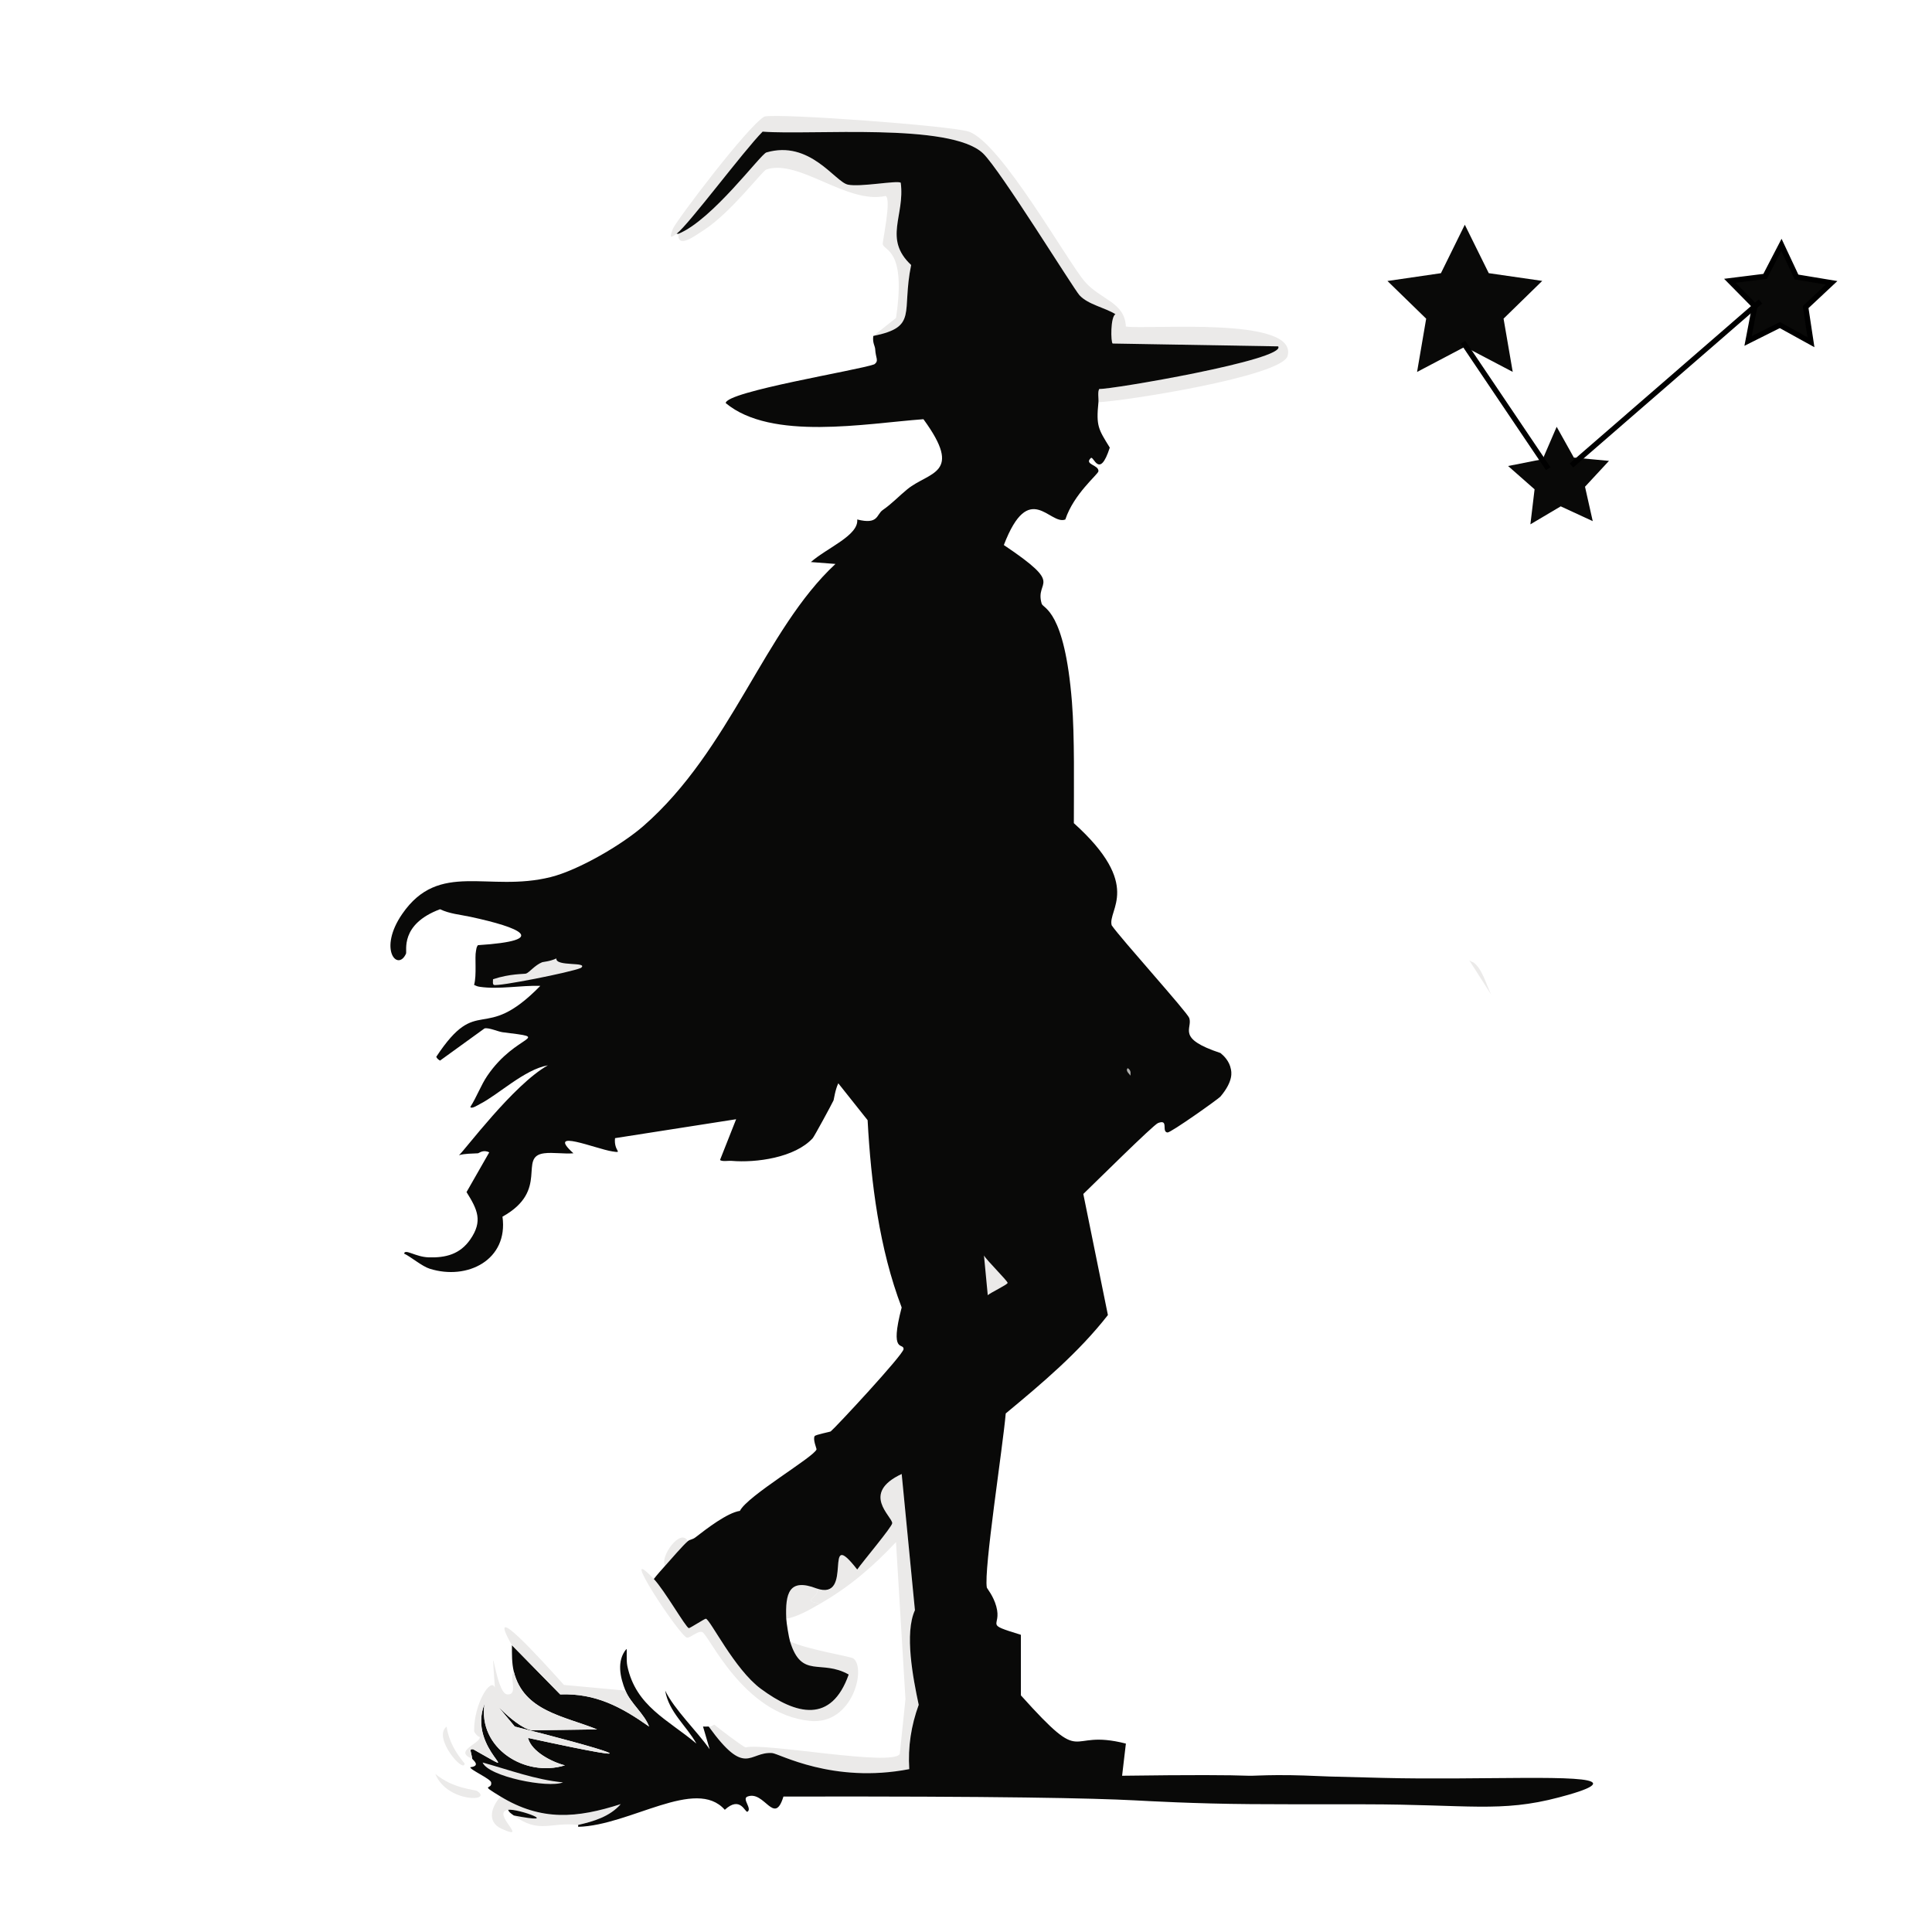 <?xml version="1.0" encoding="iso-8859-1"?>
<!-- Generator: Adobe Illustrator 28.0.0, SVG Export Plug-In . SVG Version: 6.00 Build 0)  -->
<svg version="1.1" id="Layer_1" xmlns="http://www.w3.org/2000/svg" xmlns:xlink="http://www.w3.org/1999/xlink" x="0px" y="0px"
	 viewBox="0 0 360 360" style="enable-background:new 0 0 360 360;" xml:space="preserve">
<g>
	<g id="Background_00000119117522111238695870000002789476025934971320_" style="display:none;">
		<path style="display:inline;fill:#AEAEAC;" d="M359.795-0.5c0.395,85.956,0.688,171.927,0.353,257.882
			c-0.055,14.145,0.163,89.45-0.353,94.128c-0.03,0.276-0.867-0.71-0.881,5.112c-119.797-1.816-239.609,0.306-359.414-0.705
			c0-178.208,0-178.208,0-356.417C179.647-0.5,179.647-0.5,359.795-0.5z"/>
		<path style="display:inline;fill:#C9CBCE;" d="M359.795-0.5c0.353,0,0.353,0,0.705,0c0,180.5,0,180.5,0,361
			c-180.5,0-180.5,0-361,0c0-2.292,0-2.292,0-4.583c119.804,1.011,239.617-1.111,359.414,0.705c0.015-5.822,0.851-4.836,0.881-5.112
			c0.515-4.678,0.297-79.983,0.353-94.128C360.483,171.427,360.189,85.456,359.795-0.5z"/>
		<path style="display:inline;fill:#EBEAE9;" d="M40.218,307.972c1.323-0.189-0.114,1.464-0.529,0.529
			C39.674,308.466,40.181,307.977,40.218,307.972z"/>
		<path style="display:inline;fill:#AEAEAC;" d="M198.332,202.562c2.314-0.736,8.588-0.61,11.458-0.705
			c0.264-0.353,0.264-0.353,0.529-0.705c0.502,0.021,0.302-0.369,0.353-0.705c0.734,1.239,1.383,2.469,2.115,3.702
			c-5.2,4.847-5.2,4.847-10.4,9.695C200.359,208.203,200.359,208.203,198.332,202.562z"/>
		<path style="display:inline;fill:#EBEAE9;" d="M198.332,202.562c2.027,5.641,2.027,5.641,4.054,11.281
			c5.2-4.847,5.2-4.847,10.4-9.695c-0.733-1.232-1.381-2.463-2.115-3.702c-0.097-0.163,0.256-0.945-0.529-1.41
			c-0.58,0.462,0.54,1.336,0.529,1.41c-0.051,0.336,0.149,0.727-0.353,0.705c-0.705-1.675-0.705-1.675-1.41-3.349
			c5.406-2.071,4.127,4.088,7.051,7.051c-7.315,6.786-7.315,6.786-14.63,13.573c-0.787-1.842-4.853-15.321-4.23-15.864
			C197.475,202.497,198.023,202.661,198.332,202.562z"/>
	</g>
	<g>
		<g>
			<path style="fill:#EBEAE9;" d="M81.113,330.534c3.265,2.761,7.399,2.943,7.756,3.173
				C92.049,335.75,83.284,335.953,81.113,330.534z"/>
			<g>
				<path style="fill:#EBEAE9;" d="M107.729,340.053c-5.16-0.609-7.238,1.733-11.986-1.763c9.349,1.813,0.763-1.345-1.058-1.058
					c-3.34,0.527,4.177,6.008-1.234,3.525c-2.842-1.304-1.849-4.137-0.176-5.993c7.607,4.621,14.234,4.03,22.386,1.41
					C113.641,338.501,110.595,339.404,107.729,340.053z"/>
				<path style="fill:#EBEAE9;" d="M83.228,321.721c0.354,2.618,1.663,4.884,3.349,6.875
					C86.494,330.621,80.529,323.73,83.228,321.721z"/>
				<path style="fill:#090908;" d="M95.743,338.29c-0.369-0.272-0.904-0.571-1.058-1.058
					C96.507,336.945,105.092,340.103,95.743,338.29z"/>
			</g>
		</g>
		<g>
			<path style="fill:#EBEAE9;" d="M204.678,74.943c0.066-0.651-0.205-2.049,0.176-2.468c1.898,0.167,34.961-5.465,33.315-7.932
				c-15.424-0.264-15.424-0.264-30.847-0.529c-0.355-0.252-0.424-4.985,0.529-5.464c-1.987-1.244-5.085-1.78-6.698-3.525
				c-1.085-1.174-14.773-23.368-17.979-26.44c-6.051-5.798-32.007-3.351-41.071-4.054c-3.551,3.587-13.785,17.346-16.041,19.037
				c-1.345,1.008-1.221,0.558-0.705-0.881c0.49-1.366,14.079-19.345,17.098-20.976c2.871-0.63,34.855,1.725,38.074,2.82
				c6.03,2.053,18.47,24.403,21.681,28.027c2.932,3.309,7.38,3.769,7.58,8.285c4.13,0.63,32.088-1.984,30.142,5.464
				C238.93,70.14,209.466,74.75,204.678,74.943z"/>
			<path style="fill:#EBEAE9;" d="M132.055,321.721c0.625,0.022,0.646-0.207,1.058-0.353c0.78,0.674,5.308,4.118,5.817,4.23
				c3.779-0.878,27.329,3.603,28.732,1.234c0.529-5.112,0.529-5.112,1.058-10.224c-0.881-14.63-0.881-14.63-1.763-29.261
				c-4.308,4.586-8.618,8.295-14.102,11.458c-3.962-0.547,0.214-1.123-0.705-2.82c7.162,2.476,0.937-12.031,7.58-3.525
				c0.89-1.306,6.533-7.997,6.522-8.637c-0.021-1.291-5.931-5.561,1.763-9.166c1.234,12.691,1.234,12.691,2.468,25.383
				c-1.969,4.277-0.365,12.616,0.705,17.627c-1.413,3.881-2.022,7.828-1.763,11.986c-14.26,2.764-24.255-2.911-25.559-2.997
				C139.517,326.373,138.978,331.304,132.055,321.721z"/>
			<path style="fill:#EBEAE9;" d="M162.726,62.604c2.115-1.675,2.115-1.675,4.23-3.349c1.942-12.842-2.212-12.475-2.468-13.749
				c-0.09-0.45,1.687-8.513,0.529-8.99c-7.221,1.597-16.093-6.948-22.21-4.936c-0.77,0.253-6.547,7.978-11.634,11.281
				c-1.836,1.192-4.971,3.563-4.759,0.705c6.354-2.611,15.316-14.846,16.393-15.159c8.11-2.356,12.763,5.452,15.159,5.993
				c2.292,0.518,9.198-0.829,9.871-0.353c0.82,6.191-3.279,10.431,1.939,15.335C167.944,58.325,171.106,60.903,162.726,62.604z"/>
			<path style="fill:#EBEAE9;" d="M121.831,294.223c1.985,2.094,5.969,9.061,6.522,9.166c0.178,0.034,2.995-1.796,3.173-1.763
				c0.818,0.155,5.342,9.432,10.224,13.044c6.653,4.922,13.162,6.506,16.393-2.644c-5.188-2.934-8.757,0.928-10.929-6.169
				c3.09,1.48,11.319,2.808,11.81,3.173c2.4,1.782-0.115,12.432-8.108,11.634c-12.524-1.251-18.816-16.148-20.095-16.569
				c-0.775-0.255-2.24,1.15-2.82,1.058C126.712,304.947,114.573,286.568,121.831,294.223z"/>
			<path style="fill:#EBEAE9;" d="M152.149,295.985c0.919,1.698-3.257,2.273,0.705,2.82c-1.837,1.059-4.261,2.484-6.346,2.82
				C146.304,296.823,147.041,294.025,152.149,295.985z"/>
			<path style="fill:#EBEAE9;" d="M128.177,287.172c-0.882,0.733-3.223,3.46-4.23,4.583
				C122.827,290.253,126.791,284.573,128.177,287.172z"/>
			<g>
				<path style="fill:#EBEAE9;" d="M277.83,185.288c-0.916-1.927-1.711-4.939-3.349-5.993c-0.231-0.057-0.519-0.225-0.705-0.353"/>
			</g>
			<g>
				<path style="fill:#090908;" d="M204.678,74.943c-0.452,4.455-0.016,5.011,2.115,8.461c-1.935,6.01-3.011,1.455-3.525,1.939
					c-1.321,1.243,1.494,1.245,1.41,2.468c-0.038,0.55-4.602,4.218-6.169,8.99c-2.915,1.143-6.722-7.578-11.458,4.759
					c11.588,7.769,5.696,6.371,7.051,10.929c0.281,0.946,4.266,1.07,5.641,18.332c0.516,6.485,0.349,15.83,0.353,22.562
					c12.943,11.658,6.237,16.131,7.051,19.037c1.734,2.519,14.091,16.208,14.454,17.274c0.684,2.009-2.539,3.758,5.817,6.522
					c0.61,0.491,1.657,1.495,1.939,2.997c0.085,0.452,0.556,2.155-1.939,5.112c-0.385,0.456-9.278,6.763-9.871,6.698
					c-1.189-0.129,0.308-2.562-1.763-1.763c-0.896,0.346-12.113,11.492-13.925,13.22c2.292,11.281,2.292,11.281,4.583,22.562
					c-5.455,6.986-12.256,12.711-19.037,18.332c-0.519,6.114-4.116,29.151-3.525,32.434c0.035,0.194,1.217,1.537,1.763,3.525
					c1.094,3.987-2.529,3.1,4.583,5.288c0,5.641,0,5.641,0,11.281c12.452,13.872,8.1,6.06,19.566,8.99
					c-0.353,2.997-0.353,2.997-0.705,5.993c13.141-0.176,20.031-0.137,23.62,0c0.718,0.027,2.673-0.108,5.346-0.117
					c3.776-0.013,6.177,0.125,9.669,0.259c0,0,0.563,0.022,9.971,0.259c18.176,0.459,38.928-0.8,39.151,1.036
					c0.106,0.876-4.5,2.1-6.345,2.59c-10.857,2.885-16.978,1.305-36.194,1.295c-1.957-0.001-5.495,0.014-11.978,0
					c-3.853-0.008-7.652-0.024-9.266-0.035c-10.389-0.072-19.25-0.578-21.681-0.704c-7.748-0.4-24.764-0.781-65.396-0.705
					c-1.706,5.579-3.52-1.205-6.698,0c-1.104,0.419,0.911,2.229,0,2.82c-0.429,0.278-1.287-3.064-4.23-0.353
					c-5.418-6.151-17.639,2.927-27.322,3.173c0-0.176,0-0.176,0-0.353c2.866-0.648,5.912-1.552,7.932-3.878
					c-8.152,2.62-14.779,3.211-22.386-1.41c-4.16-2.527-1.487-1.12-1.763-2.644c-0.122-0.677-4.003-2.378-3.878-2.82
					c2.089-0.246,0.376-1.421,0.353-1.586c-0.182-1.294-0.655-1.883,0.176-1.763c10.912,6.103-1.288,0.187,2.115-8.461
					c-1.237,8.221,7.491,13.762,14.983,11.458c-2.424-0.61-6.255-2.572-6.875-5.112c26.301,5.72,13.835,1.986-2.468-2.115
					c-6.593-7.991-0.475,0.059,3.173,0.705c6.081-0.088,6.081-0.088,12.163-0.176c-6.17-2.498-13.672-3.375-15.512-10.752
					c-0.393-1.576-0.357-3.321-0.353-4.936c4.495,4.583,4.495,4.583,8.99,9.166c6.57-0.245,11.367,2.321,16.569,5.993
					c-0.924-2.415-3.449-4.321-4.407-6.698c-0.987-2.449-1.693-5.523,0.176-7.756c0.162,0.04-0.069,2.009,0.176,3.173
					c1.579,7.499,7.585,10.007,12.868,14.454c-1.876-3.349-5.149-5.865-5.817-9.871c1.695,3.53,5.984,7.61,8.285,10.929
					c-0.617-2.115-0.617-2.115-1.234-4.23c0.049,0.02,0.735-0.011,1.058,0c6.923,9.584,7.462,4.652,11.81,4.936
					c1.304,0.085,11.299,5.761,25.559,2.997c-0.26-4.158,0.35-8.105,1.763-11.986c-1.07-5.011-2.674-13.35-0.705-17.627
					c-1.234-12.691-1.234-12.691-2.468-25.383c-7.694,3.605-1.784,7.875-1.763,9.166c0.011,0.64-5.632,7.332-6.522,8.637
					c-6.643-8.506-0.417,6.002-7.58,3.525c-5.108-1.961-5.845,0.838-5.641,5.641c0.034,0.798,0.48,3.494,0.705,4.23
					c2.172,7.097,5.74,3.236,10.929,6.169c-3.231,9.15-9.74,7.566-16.393,2.644c-4.882-3.612-9.406-12.889-10.224-13.044
					c-0.178-0.034-2.995,1.796-3.173,1.763c-0.553-0.105-4.537-7.072-6.522-9.166c0.657-0.851,1.398-1.668,2.115-2.468
					c1.007-1.123,3.348-3.85,4.23-4.583c0.404-0.336,0.838-0.263,1.41-0.705c2.095-1.62,5.914-4.575,8.285-4.936
					c1.368-2.792,13.856-10.07,14.278-11.458c0.036-0.119-0.718-1.856-0.353-2.468c0.164-0.275,2.873-0.785,2.997-0.881
					c0.808-0.628,13.548-14.312,13.573-15.335c0.031-1.286-2.662,1.034-0.353-7.756c-4.175-10.937-5.721-23.312-6.346-34.901
					c-2.732-3.437-2.732-3.437-5.464-6.875c-0.605,1.289-0.812,3.023-0.881,3.173c-0.387,0.835-3.607,6.753-3.878,7.051
					c-3.316,3.645-10.573,4.629-15.159,4.23c-0.516-0.045-1.833,0.181-2.115-0.176c1.498-3.79,1.498-3.79,2.997-7.58
					c-11.281,1.763-11.281,1.763-22.562,3.525c-0.294,2.483,1.661,2.803-0.529,2.468c-3.008-0.461-12.493-4.405-7.227,0.353
					c-1.707,0.154-3.853-0.213-5.464,0c-4.937,0.652,1.125,6.882-7.756,11.81c1.117,8.044-6.54,11.924-13.573,9.695
					c-1.435-0.455-3.428-2.168-4.759-2.82c0.195-0.94,2.106,0.629,4.583,0.705c3.181,0.097,5.832-0.571,7.756-3.349
					c2.364-3.413,1.335-5.552-0.705-8.813c2.115-3.702,2.115-3.702,4.23-7.403c-1.15-0.582-1.891,0.162-2.115,0.176
					c-1.198,0.074-2.349,0.028-3.525,0.353c0.933-0.724,10.142-13.157,16.569-16.746c-4.388,0.784-9.206,5.467-12.691,7.227
					c-0.3,0.152-1.558,0.987-1.763,0.529c1.16-1.793,1.981-4.067,3.173-5.817c5.437-7.987,12.438-6.891,2.82-8.108
					c-0.777-0.098-2.606-0.918-3.349-0.705c-4.142,2.997-4.142,2.997-8.285,5.993c-0.644-0.362-0.663-0.679-0.705-0.705
					c7.899-11.97,8.62-2.203,19.39-13.22c-3.587-0.121-7.744,0.703-11.281,0.176c-0.601-0.089-0.651-0.199-1.058-0.353
					c0.523-1.905,0.083-5.084,0.353-6.346c0.088-0.413,0.055-0.635,0.353-1.058c13.588-0.874,7.873-3.299-1.41-5.288
					c-1.897-0.406-3.856-0.554-5.641-1.41c-7.536,2.817-6.111,7.768-6.346,8.285c-1.548,3.412-5.262-0.782-0.705-7.403
					c6.893-10.015,16.02-3.962,27.674-6.875c5.163-1.29,13.229-5.989,17.274-9.519c16.256-14.185,22.566-36.56,35.783-48.827
					c-2.292-0.176-2.292-0.176-4.583-0.353c3.081-2.699,8.934-4.965,8.637-7.932c3.996,1.006,3.533-0.91,4.759-1.763
					c1.786-1.242,2.967-2.559,4.583-3.878c4.051-3.304,10.527-2.741,2.997-13.044c-10.804,0.793-28.317,4.07-36.84-2.997
					c0.003-2.145,24.695-6.124,27.674-7.227c0.934-0.658,0.248-1.173,0.176-2.82c-0.026-0.598-0.539-1.183-0.353-2.468
					c8.38-1.701,5.218-4.279,7.051-13.22c-5.218-4.904-1.119-9.144-1.939-15.335c-0.673-0.477-7.579,0.87-9.871,0.353
					c-2.396-0.541-7.049-8.349-15.159-5.993c-1.077,0.313-10.039,12.549-16.393,15.159c-0.176,0-0.176,0-0.353,0
					c2.255-1.691,12.49-15.451,16.041-19.037c9.064,0.703,35.02-1.744,41.071,4.054c3.206,3.072,16.894,25.266,17.979,26.44
					c1.613,1.745,4.711,2.281,6.698,3.525c-0.953,0.479-0.884,5.213-0.529,5.464c15.424,0.264,15.424,0.264,30.847,0.529
					c1.646,2.468-31.417,8.099-33.315,7.932C204.473,72.894,204.744,74.292,204.678,74.943z"/>
				<g>
					<g>
						<path style="fill:#EBEAE9;" d="M95.743,311.497c1.84,7.377,9.342,8.255,15.512,10.752c-6.081,0.088-6.081,0.088-12.163,0.176
							c-3.647-0.647-9.766-8.696-3.173-0.705c16.303,4.101,28.769,7.835,2.468,2.115c0.62,2.54,4.45,4.502,6.875,5.112
							c-7.492,2.304-16.22-3.236-14.983-11.458c-3.403,8.648,8.797,14.564-2.115,8.461c-0.832-0.12-0.359,0.469-0.176,1.763
							c-3.626-1.424,1.586-2.841,1.41-4.054c-0.482-0.07-1.057-0.945-1.058-1.058c-0.041-5.248,3.174-10.183,3.878-8.108
							c-0.871-12.108,0.054,1.074,2.292,1.234C96.687,315.883,94.787,312.424,95.743,311.497z"/>
						<path style="fill:#EBEAE9;" d="M116.543,315.022c0.958,2.377,3.483,4.283,4.407,6.698c-5.202-3.672-9.999-6.239-16.569-5.993
							c-4.495-4.583-4.495-4.583-8.99-9.166c-5.224-9.132,5.566,2.808,9.695,7.403C110.814,314.494,110.814,314.494,116.543,315.022
							z"/>
						<path style="fill:#EBEAE9;" d="M89.926,328.419c4.965,1.371,9.851,3.212,14.983,3.702
							C102.114,333.245,90.999,331.034,89.926,328.419z"/>
					</g>
					<g>
						<path style="fill:#EBEAE9;" d="M91.865,182.468c3.178-1.071,5.854-0.945,6.169-1.058c0.618-0.222,1.608-1.555,2.997-2.115
							c0.157-0.063,1.437-0.142,2.644-0.705c-0.209,1.591,6.078,0.552,4.583,1.763c-2.005,0.858-15.453,3.496-16.217,3.173
							C91.737,183.397,91.884,182.796,91.865,182.468z"/>
						<path style="fill:#EBEAE9;" d="M183.349,233.938c0.413,0.809,4.44,4.776,4.407,5.112c-0.034,0.334-3.213,1.83-3.702,2.292
							C183.702,237.64,183.702,237.64,183.349,233.938z"/>
						<path style="fill:#AEAEAC;" d="M210.671,200.447c0.011-0.074-1.108-0.948-0.529-1.41
							C210.927,199.503,210.574,200.284,210.671,200.447z"/>
					</g>
				</g>
			</g>
		</g>
	</g>
</g>
<polygon style="fill:#090908;" points="281.875,69.297 272.96,64.617 264.05,69.307 265.747,59.382 258.532,52.358 268.496,50.905 
	272.946,41.873 277.408,50.9 287.373,52.342 280.167,59.374 "/>
<polygon style="fill:#090908;" points="296.783,97.108 290.819,94.351 285.166,97.7 285.945,91.176 281.013,86.835 287.459,85.56 
	290.063,79.528 293.267,85.264 299.81,85.877 295.344,90.697 "/>
<polygon style="fill:#090908;stroke:#000000;stroke-miterlimit:10;" points="337.445,63.769 331.648,60.573 325.729,63.537 
	326.977,57.036 322.329,52.322 328.898,51.501 331.945,45.624 334.756,51.617 341.286,52.699 336.455,57.224 "/>
<line style="fill:none;stroke:#000000;stroke-miterlimit:10;" x1="272.61" y1="63.769" x2="288.495" y2="87.338"/>
<line style="fill:none;stroke:#000000;stroke-miterlimit:10;" x1="292.811" y1="86.733" x2="328.034" y2="56.172"/>
</svg>
